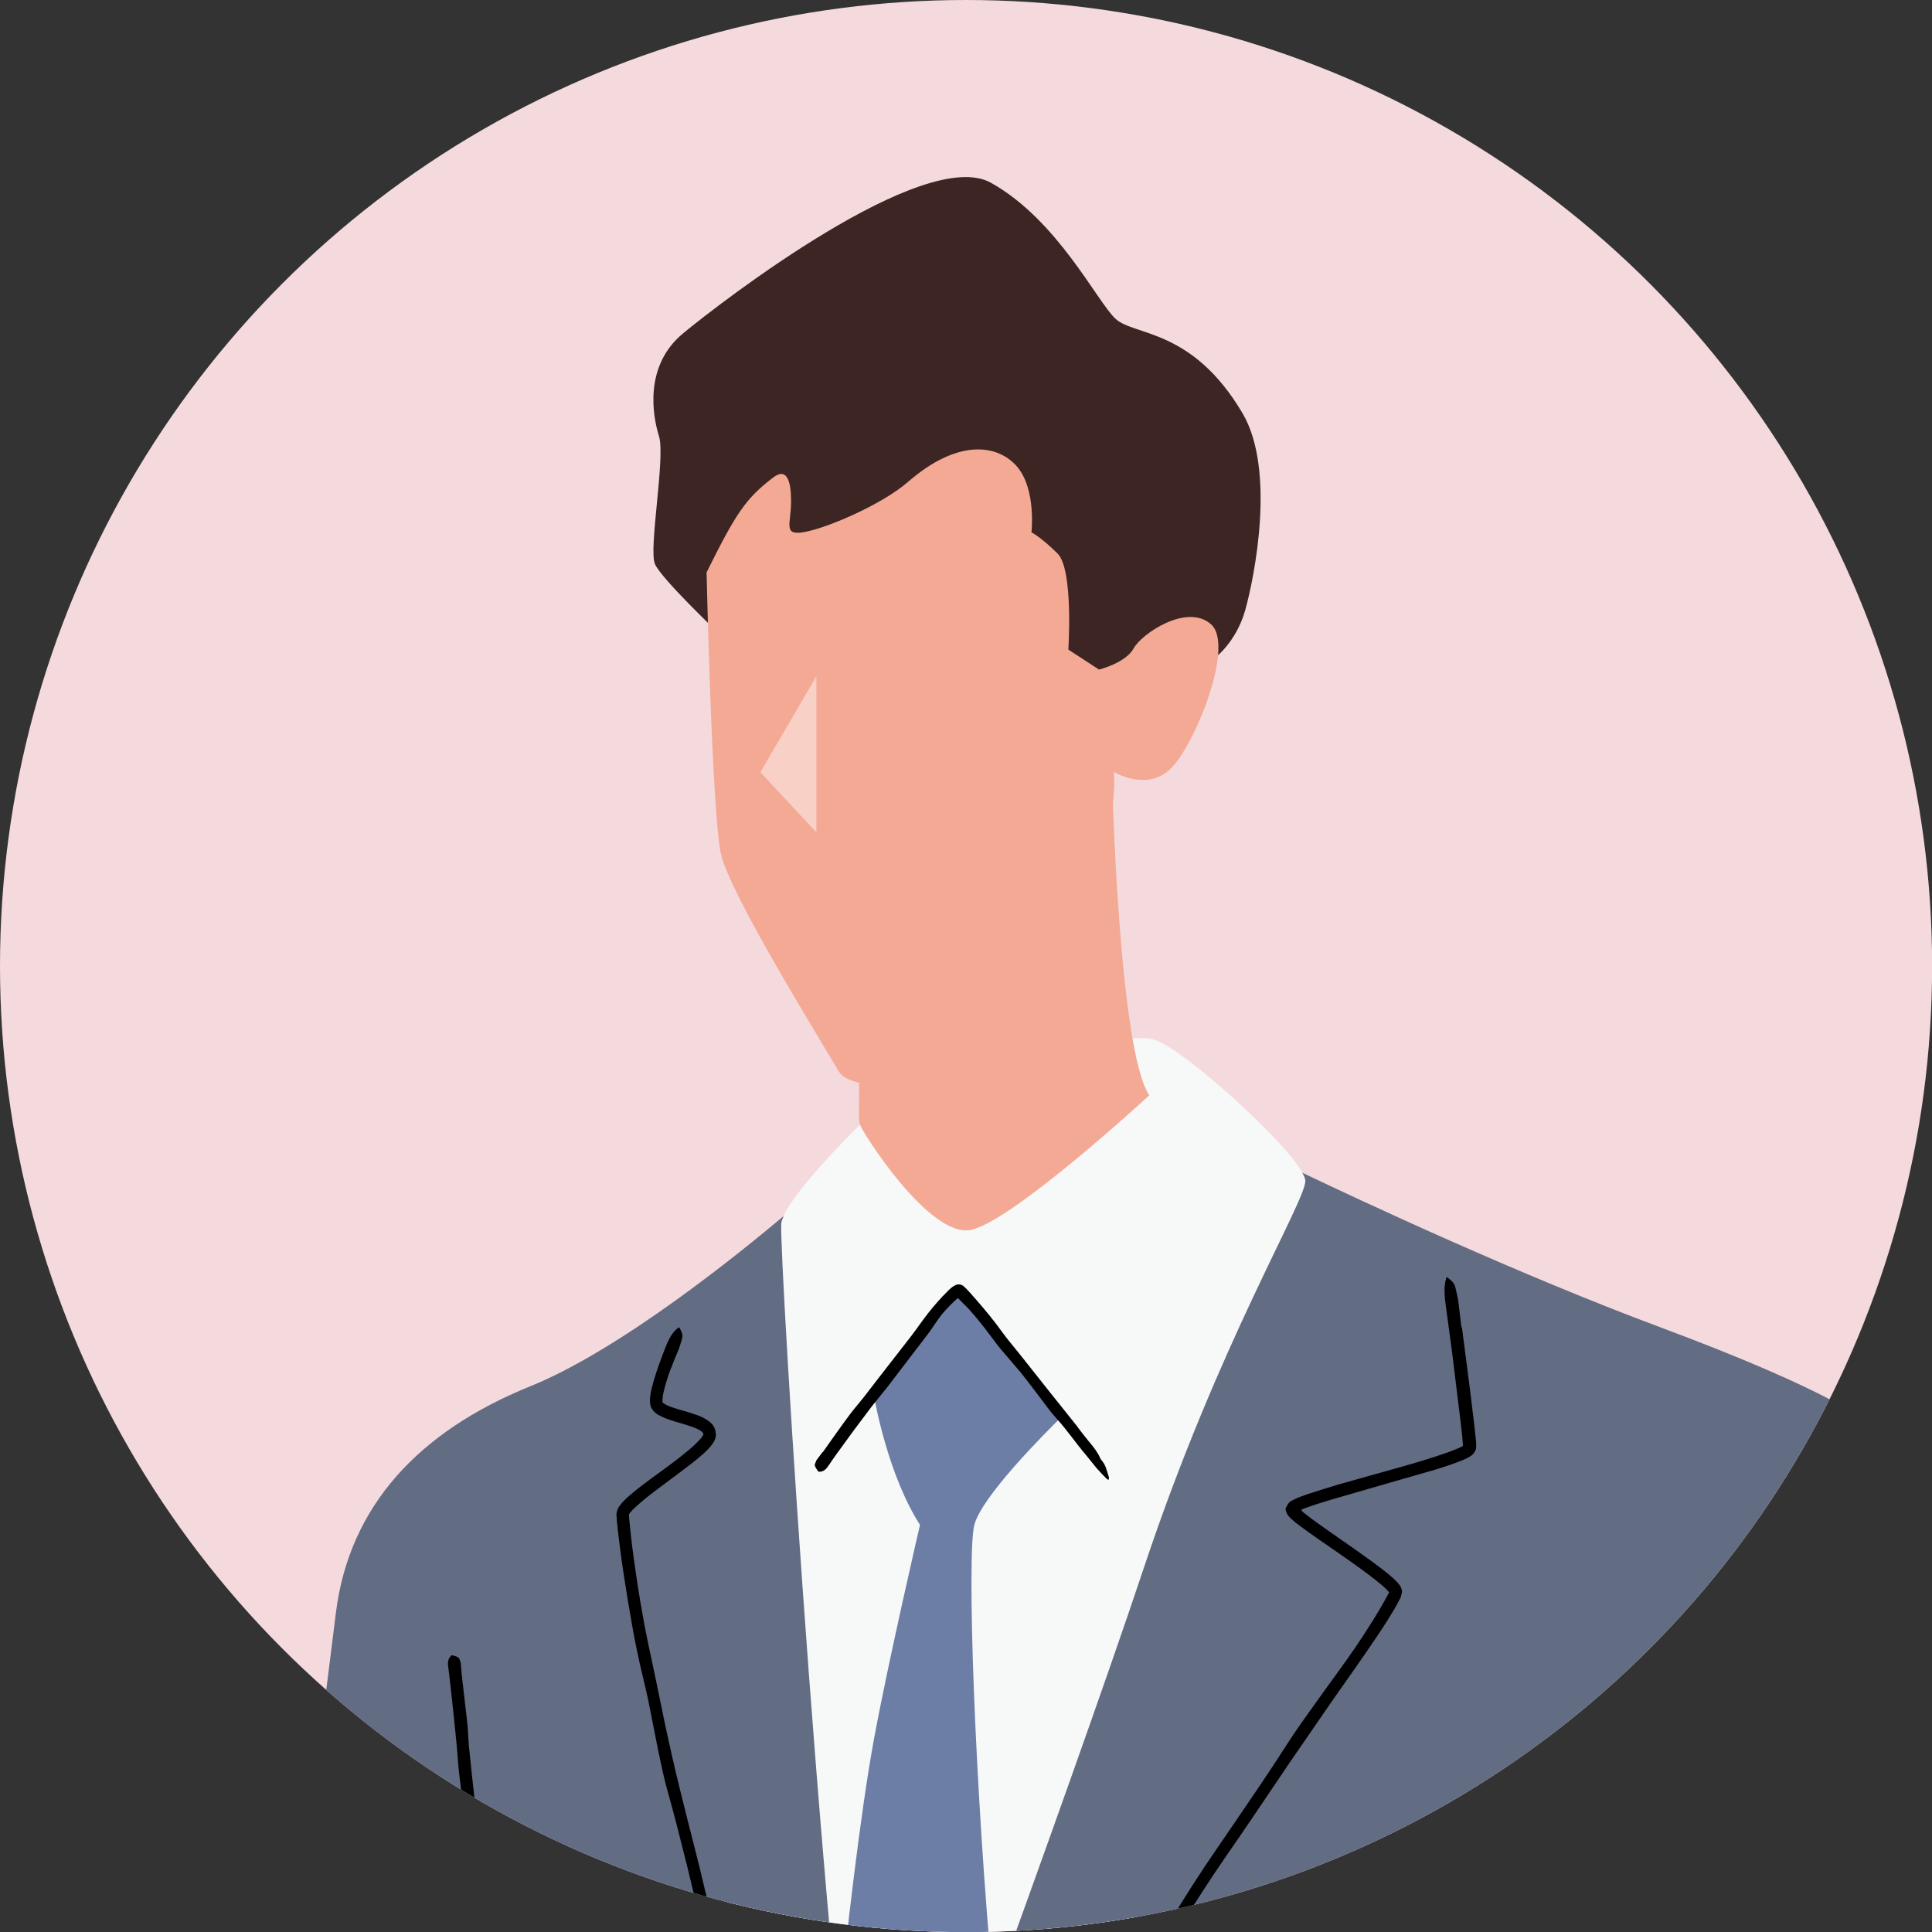 <svg xmlns="http://www.w3.org/2000/svg" xmlns:xlink="http://www.w3.org/1999/xlink" id="_&#x30EC;&#x30A4;&#x30E4;&#x30FC;_2" viewBox="0 0 174.91 174.91"><rect x="0" y="0" width="174.91" height="174.91" fill="#333333" stroke="none"/><defs><style>.cls-1{clip-path:url(#clippath);}.cls-2,.cls-3{fill:#f5dadd;}.cls-4{opacity:.46;}.cls-5,.cls-6,.cls-7,.cls-8,.cls-9,.cls-10,.cls-11,.cls-3{stroke-width:0px;}.cls-6{fill:#f4a995;}.cls-7{fill:#f7f8f8;}.cls-8{fill:#626c83;}.cls-9{fill:#6c7ea6;}.cls-10{fill:#3d2523;}.cls-11{fill:#fff;}</style><clipPath id="clippath"><circle class="cls-3" cx="87.46" cy="87.46" r="87.46"></circle></clipPath></defs><g id="texture"><circle class="cls-2" cx="87.46" cy="87.46" r="87.46"></circle><g class="cls-1"><path class="cls-7" d="m77.85,101.82s-6.88,6.76-7.12,8.93c-.11.97-6.67,38.39-5.36,56.71,1.63,22.76,10.81,42.46,14,43.94,0,0,29.7-44.18,36.46-64.47,6.76-20.28,2.35-38.12,2.35-40.05s-11.23-12.31-13.88-12.8-4.83.97-4.83.97l-21.61,6.76Z"></path><path class="cls-8" d="m192.74,243.79c-5.5-52.11-17.46-107.2-19.07-110.74-1.61-3.54-8.92-7.5-23.34-12.88-12.9-4.81-26.98-11.4-32.43-14,.16.29.28.55.28.72,0,1.93-7.85,14.73-14.61,35.01-6.76,20.28-24.39,68.09-24.39,68.09-4.35-25.59-8.69-97.06-8.45-99.23.02-.19.11-.42.22-.67-3.89,3.28-14.74,12.09-22.91,15.4-10.14,4.1-16.42,10.86-17.63,20.52-1.21,9.66-7.97,65.43-12.8,76.3-4.83,10.86-27.04,41.53-27.04,41.53l8.85,5.07s25.26-25.39,31.95-35.73c7.61-11.77,13.45-29.07,16.14-37.93,1.42,7.81,3.06,15.93,4.94,23.76,7.73,32.19,8.05,48.93,8.05,48.93,0,0-3.54,58.91-3.54,61.81s18.67,13.84,20.6,13.84,3.22-11.27,2.58-22.53c-.64-11.27,1.29-60.84,1.29-60.84,0,0,9.57,65.75,34.12,81.77,14.81,9.66,59.72-13.92,59.72-13.92,0,0-28.81-65.59-31.71-90.7,0,0,1.93-17.71,10.62-36.06l.45-.98c5.25,8.49,14.93,26.73,20.8,53.61,8.37,38.31,6.76,73.24,6.76,73.24l11.91-.32s5.39-18.99-1.37-83.06Z"></path><path class="cls-5" d="m41.79,151.51c.17,1.48.34,2.95.51,4.44.08.73.09,1.47.16,2.2.09.86.18,1.69.26,2.53.18,1.6.35,3.2.56,4.8.13.97.34,1.93.49,2.9.13.92.25,1.83.38,2.74.13.85.26,1.69.41,2.54.24,1.34.48,2.67.63,4.03.1.9.29,1.78.44,2.68l.79,4.69.73,4.19c.02.13.04.28.05.42.08.5.15,1.01.25,1.51.13.64.23,1.28.17,1.92,0,.09,0,.19.03.28.12.61-.1,1.14-.18,1.7-.01.09-.11.15-.17.22-.04-.09-.09-.17-.11-.26-.1-.42-.21-.85-.3-1.27-.1-.55-.19-1.1-.28-1.65-.31-1.49-.43-3.01-.8-4.49-.21-.87-.31-1.76-.45-2.65-.15-.97-.28-1.94-.46-2.91-.19-.97-.41-2.04-.6-3.02-.15-.81-.23-1.63-.34-2.44-.16-1.06-.32-2.12-.58-3.16-.15-.6-.22-1.23-.29-1.85-.1-.76-.14-1.52-.25-2.28-.11-.73-.31-1.44-.43-2.17-.13-.74-.21-1.48-.31-2.22-.18-1.47-.36-2.94-.54-4.42-.09-.82-.13-1.65-.21-2.48-.1-1-.2-1.97-.3-2.95-.1-.89-.19-1.78-.29-2.67-.06-.5-.11-1-.18-1.49-.06-.41-.02-.76.25-1.01.03-.03.07-.07.09-.06.2.06.42.09.59.23.11.09.15.33.21.5,0,.02,0,.04,0,.06l.08.92h-.01Z"></path><path class="cls-5" d="m60.74,123.87c-.26.72-.5,1.44-.66,2.15-.08.33-.12.74-.1.88v.02s.02,0-.09.06c.13-.05.07-.02.09-.03h0s0,0,0,0c-.01,0,.03.04.07.07.07.06.2.14.35.21.6.27,1.38.45,2.13.69.39.13.78.24,1.19.46.21.12.42.23.64.45.22.17.42.56.44.93.03.09,0,.18,0,.27,0,.09-.03.18-.07.27-.06.17-.13.26-.2.38-.14.2-.28.37-.43.52-.29.31-.59.57-.9.82-.61.51-1.23.96-1.85,1.43-1.4,1.07-2.9,2.09-4.09,3.25-.13.13-.25.3-.3.37-.01.03-.03.04-.02.1l.02.28.12,1.23c.09.83.19,1.66.31,2.49.23,1.66.48,3.32.78,4.97.34,2.01.81,4,1.22,6,.4,1.88.76,3.78,1.19,5.66.38,1.74.79,3.48,1.23,5.21.67,2.76,1.42,5.49,2.05,8.26.44,1.83.98,3.64,1.47,5.46.9,3.18,1.77,6.37,2.73,9.54.84,2.84,1.69,5.67,2.58,8.49.08.28.16.56.24.84.31,1.02.61,2.04.93,3.05.43,1.29.83,2.57,1.07,3.87.03.18.1.38.16.56.41,1.24.43,2.29.6,3.41.03.17-.05.29-.07.43-.08-.18-.17-.34-.24-.53-.31-.86-.62-1.71-.9-2.57-.36-1.11-.71-2.22-1.07-3.34-1.01-3.01-1.8-6.09-2.85-9.09-.59-1.76-1.06-3.58-1.59-5.38-.55-1.97-1.11-3.94-1.66-5.91-.61-2.05-1.24-4.1-1.8-6.16-.46-1.65-.85-3.32-1.25-4.99-.55-2.17-1.08-4.35-1.69-6.5-.36-1.24-.63-2.53-.9-3.81-.31-1.56-.62-3.14-.93-4.7-.32-1.5-.72-2.99-1.02-4.5-.33-1.52-.57-3.07-.84-4.61-.25-1.53-.49-3.07-.69-4.61-.09-.78-.2-1.55-.27-2.33-.02-.19-.04-.4-.05-.62-.07-.21.11-.77.27-.93.3-.42.6-.67.91-.95,1.36-1.17,2.8-2.11,4.16-3.16.8-.62,1.63-1.26,2.25-1.96.14-.15.28-.39.27-.41,0-.07,0-.11-.13-.23-.25-.23-.74-.41-1.2-.56-.86-.3-1.78-.44-2.74-.97-.24-.13-.51-.36-.68-.72-.12-.37-.09-.66-.07-.92.06-.52.19-.98.32-1.45.3-1.03.68-2.02,1.06-3.01.31-.8.67-1.44,1.13-1.76.05-.03.12-.09.14-.06.1.24.26.43.27.77.01.23-.18.7-.28,1.06,0,.03-.03.07-.04.11-.25.59-.49,1.17-.71,1.76h-.01Z"></path><path class="cls-5" d="m132.35,120.15l.75,5.79.35,2.9.16,1.46c.01.13.03.23.03.39v.34s-.02.17-.02.17c-.02.02.04.07-.04.07l-.03.08c-.15.41-.71.65-.87.73-1.87.8-3.7,1.23-5.56,1.78-2.13.62-4.25,1.23-6.37,1.84l-1.5.46-.74.25-.52.19c-.06.03-.21.06-.16.15.05.07.11.12.18.18.32.27.79.61,1.2.91,1.7,1.22,3.45,2.39,5.15,3.64.52.38,1.03.77,1.54,1.2.25.22.5.44.74.73.14.16.27.44.3.68-.06.24-.12.56-.2.66-.62,1.21-1.32,2.26-2.03,3.33-1.35,2.01-2.75,3.97-4.13,5.94-1.27,1.84-2.53,3.68-3.8,5.52-1.99,2.94-3.95,5.88-5.98,8.8-1.33,1.93-2.6,3.93-3.85,5.92-2.2,3.48-4.3,7.04-6.33,10.63-1.82,3.22-3.59,6.46-5.33,9.72-.18.32-.35.64-.53.95-.63,1.17-1.26,2.34-1.87,3.52-.77,1.52-1.56,3-2.45,4.38-.12.19-.24.42-.35.63-.73,1.45-1.56,2.44-2.35,3.61-.12.18-.26.23-.4.35.09-.22.16-.45.26-.67.48-1.03.96-2.06,1.47-3.08l2.01-3.89c1.8-3.54,3.76-6.98,5.58-10.51,1.06-2.06,2.26-4.09,3.42-6.12,1.28-2.22,2.6-4.41,3.91-6.6,1.37-2.3,2.74-4.6,4.19-6.84,1.16-1.8,2.39-3.55,3.59-5.32,1.58-2.32,3.16-4.62,4.66-6.97.86-1.36,1.83-2.69,2.78-4.02,1.15-1.62,2.35-3.21,3.47-4.85,1.06-1.57,2.13-3.23,2.97-4.81.05-.09.12-.22.1-.22,0,0,.02,0,.01,0-.01-.02.02.03-.04-.04-.06-.07-.12-.14-.2-.22-.3-.3-.67-.6-1.04-.89-.75-.59-1.53-1.15-2.32-1.71-1.57-1.12-3.18-2.16-4.77-3.37-.06-.04-.3-.24-.46-.39-.19-.15-.32-.33-.42-.49-.05-.17-.14-.32-.12-.5.14-.17.12-.3.27-.44.08-.15.3-.25.51-.35.1-.05.2-.1.31-.15l.26-.1.7-.25c.93-.31,1.86-.59,2.79-.87,2.07-.58,4.16-1.17,6.23-1.75,1.23-.36,2.46-.73,3.66-1.16.3-.11.59-.22.87-.34.13-.05.3-.14.36-.17.04-.03.09-.04.1-.09,0,.01-.04-.43-.06-.72l-.1-.96-.85-6.95c-.17-1.29-.35-2.59-.53-3.89-.15-1.06-.2-1.95.01-2.58.02-.07.05-.18.08-.15.22.19.45.3.66.67.13.24.23.88.34,1.34.01.04.01.1.02.14l.29,2.4h-.01Z"></path><path class="cls-5" d="m168.15,142.9c-1.09,1.16-1.95,2.58-2.8,3.99-.38.72-.86,1.38-1.23,2.11-.42.85-.85,1.69-1.24,2.55-.71,1.66-1.44,3.3-2.02,5.02-.37,1.03-.68,2.08-.98,3.14-.31.99-.63,1.97-.94,2.96-.28.92-.5,1.86-.74,2.79-.36,1.48-.75,2.95-1.15,4.43-.28.97-.47,1.98-.7,2.96-.43,1.73-.76,3.48-1.13,5.22-.31,1.56-.68,3.11-.94,4.68-.03.15-.07.31-.11.46-.11.56-.23,1.12-.33,1.69-.12.72-.27,1.43-.57,2.09-.04.09-.06.2-.08.3-.12.69-.52,1.17-.81,1.73-.05.09-.16.12-.24.17,0-.11-.02-.21,0-.32.06-.49.12-.97.2-1.46.12-.62.24-1.23.36-1.86.29-1.69.7-3.35.95-5.05.15-.99.42-1.97.63-2.96.24-1.08.5-2.15.71-3.24.23-1.1.47-2.29.69-3.4.2-.9.46-1.79.69-2.69.32-1.17.64-2.33.86-3.53.12-.69.34-1.37.54-2.04.27-.82.6-1.62.85-2.45.25-.79.39-1.62.63-2.41.26-.8.56-1.6.84-2.39.54-1.59,1.24-3.13,1.89-4.68.42-.82.87-1.69,1.29-2.51.58-.97,1.06-1.99,1.7-2.93.54-.87,1.13-1.71,1.79-2.51l.57-.66c.21-.21.41-.42.63-.63.36-.33.77-.54,1.16-.41.04.01.1.03.1.06-.02.22.05.43.01.64-.02.12-.21.29-.32.44-.01.01-.03.02-.04.03-.24.2-.47.43-.71.65h0Z"></path><path class="cls-10" d="m109.88,59.65s2.01-1.41,2.86-4.43c.84-3.02,2.77-12.66-.24-17.79-4.55-7.73-9.82-7-11.51-8.57-1.69-1.57-5.23-8.93-11.27-12.31-6.04-3.38-24.39,10.74-27.89,13.64-3.5,2.9-2.78,7.36-2.17,9.3.6,1.93-.97,10.26-.36,11.59.6,1.33,5.55,6.04,5.55,6.04l30.42,9.94,14.61-7.4Z"></path><path class="cls-6" d="m63.97,51.85s.48,21.73,1.29,25.43c.8,3.7,9.34,17.38,10.62,19.64,1.29,2.25,8.85,1.29,11.27-.32,2.41-1.61,9.98-11.75,12.07-17.71,2.09-5.96,1.61-9.01,1.61-9.01,0,0,3.02,1.85,5.19-.32s5.79-11.11,3.62-13.04c-2.17-1.93-6.28.85-7,2.17-.72,1.33-3.14,1.93-3.14,1.93l-2.78-1.81s.48-7.24-.97-8.69c-1.45-1.45-2.37-1.93-2.37-1.93,0,0,.44-3.82-1.25-5.88-1.69-2.05-5.31-2.7-9.94,1.33-2.3,2-7.18,4.12-9.32,4.52-2.04.38-1.25-.7-1.25-2.78,0-1.67-.32-3.14-1.62-2.15-2.54,1.93-3.42,3.34-6.04,8.61Z"></path><g class="cls-4"><polygon class="cls-11" points="73.91 61.22 68.84 69.91 73.91 75.35 73.91 61.22"></polygon></g><path class="cls-6" d="m100.67,70.19s.6,24.87,3.38,28.97c0,0-12.43,11.47-16.18,12.19-3.74.72-9.78-8.81-10.02-9.54-.24-.72.12-2.94-.24-6.2l23.06-25.43Z"></path><path class="cls-9" d="m75.86,182.61c1.05,10.89,2.19,20.7,3.32,27.38,0,0,5.05-13.7,10.78-29.53-1.74-18.92-2.44-39.77-1.75-42.41.67-2.55,6.21-8.13,8.05-9.93-4.06-5.16-8.39-10.9-8.98-11.33-.49-.35-4.65,5.14-8.1,9.87.09.53,1.31,7.05,4.11,11.39,0,0-2.84,12.22-4.16,19.36-1.25,6.75-2.51,17.96-3.27,25.19Z"></path><path class="cls-5" d="m74.49,131.47c.8-1.13,1.6-2.27,2.43-3.39.41-.55.87-1.06,1.29-1.6.49-.64.97-1.26,1.45-1.88.92-1.19,1.85-2.38,2.77-3.56.56-.72,1.07-1.49,1.64-2.21.54-.68,1.11-1.33,1.76-1.97l.1-.1c.06-.05.11-.1.17-.15.11-.1.23-.18.36-.24.24-.15.53-.1.74.04.14.14.3.26.42.41l.25.27.46.52c.84.96,1.65,1.94,2.39,2.97.49.69,1.05,1.32,1.57,1.98l2.75,3.47,2.47,3.09c.07.1.16.22.23.32.29.37.58.75.88,1.11.39.46.76.93,1,1.49.03.08.09.15.15.21.37.44.44.97.62,1.48.03.08-.02.18-.04.26-.07-.05-.15-.09-.21-.16-.28-.29-.57-.58-.84-.89-.33-.41-.65-.8-.99-1.22-.92-1.08-1.71-2.26-2.67-3.31-.56-.61-1.04-1.31-1.55-1.97-.56-.72-1.1-1.46-1.67-2.17-.6-.7-1.26-1.48-1.86-2.18-.48-.59-.92-1.22-1.39-1.82-.62-.78-1.23-1.57-1.95-2.25-.18-.19-.31-.32-.46-.47-.01-.03-.05-.02-.07,0,.03-.04-.18.15-.28.24l-.37.36c-.24.24-.48.5-.71.77-.43.52-.78,1.11-1.18,1.66-.41.56-.84,1.1-1.26,1.65-.83,1.09-1.66,2.18-2.51,3.29-.46.58-.98,1.22-1.45,1.8-.56.75-1.11,1.47-1.66,2.21-.49.68-.98,1.35-1.47,2.02-.27.38-.54.76-.8,1.15-.21.32-.45.54-.81.54-.04,0-.09,0-.11-.02-.11-.17-.26-.34-.31-.54-.03-.13.1-.33.15-.49,0-.02.02-.03.03-.04l.52-.69h.01Z"></path></g></g></svg>